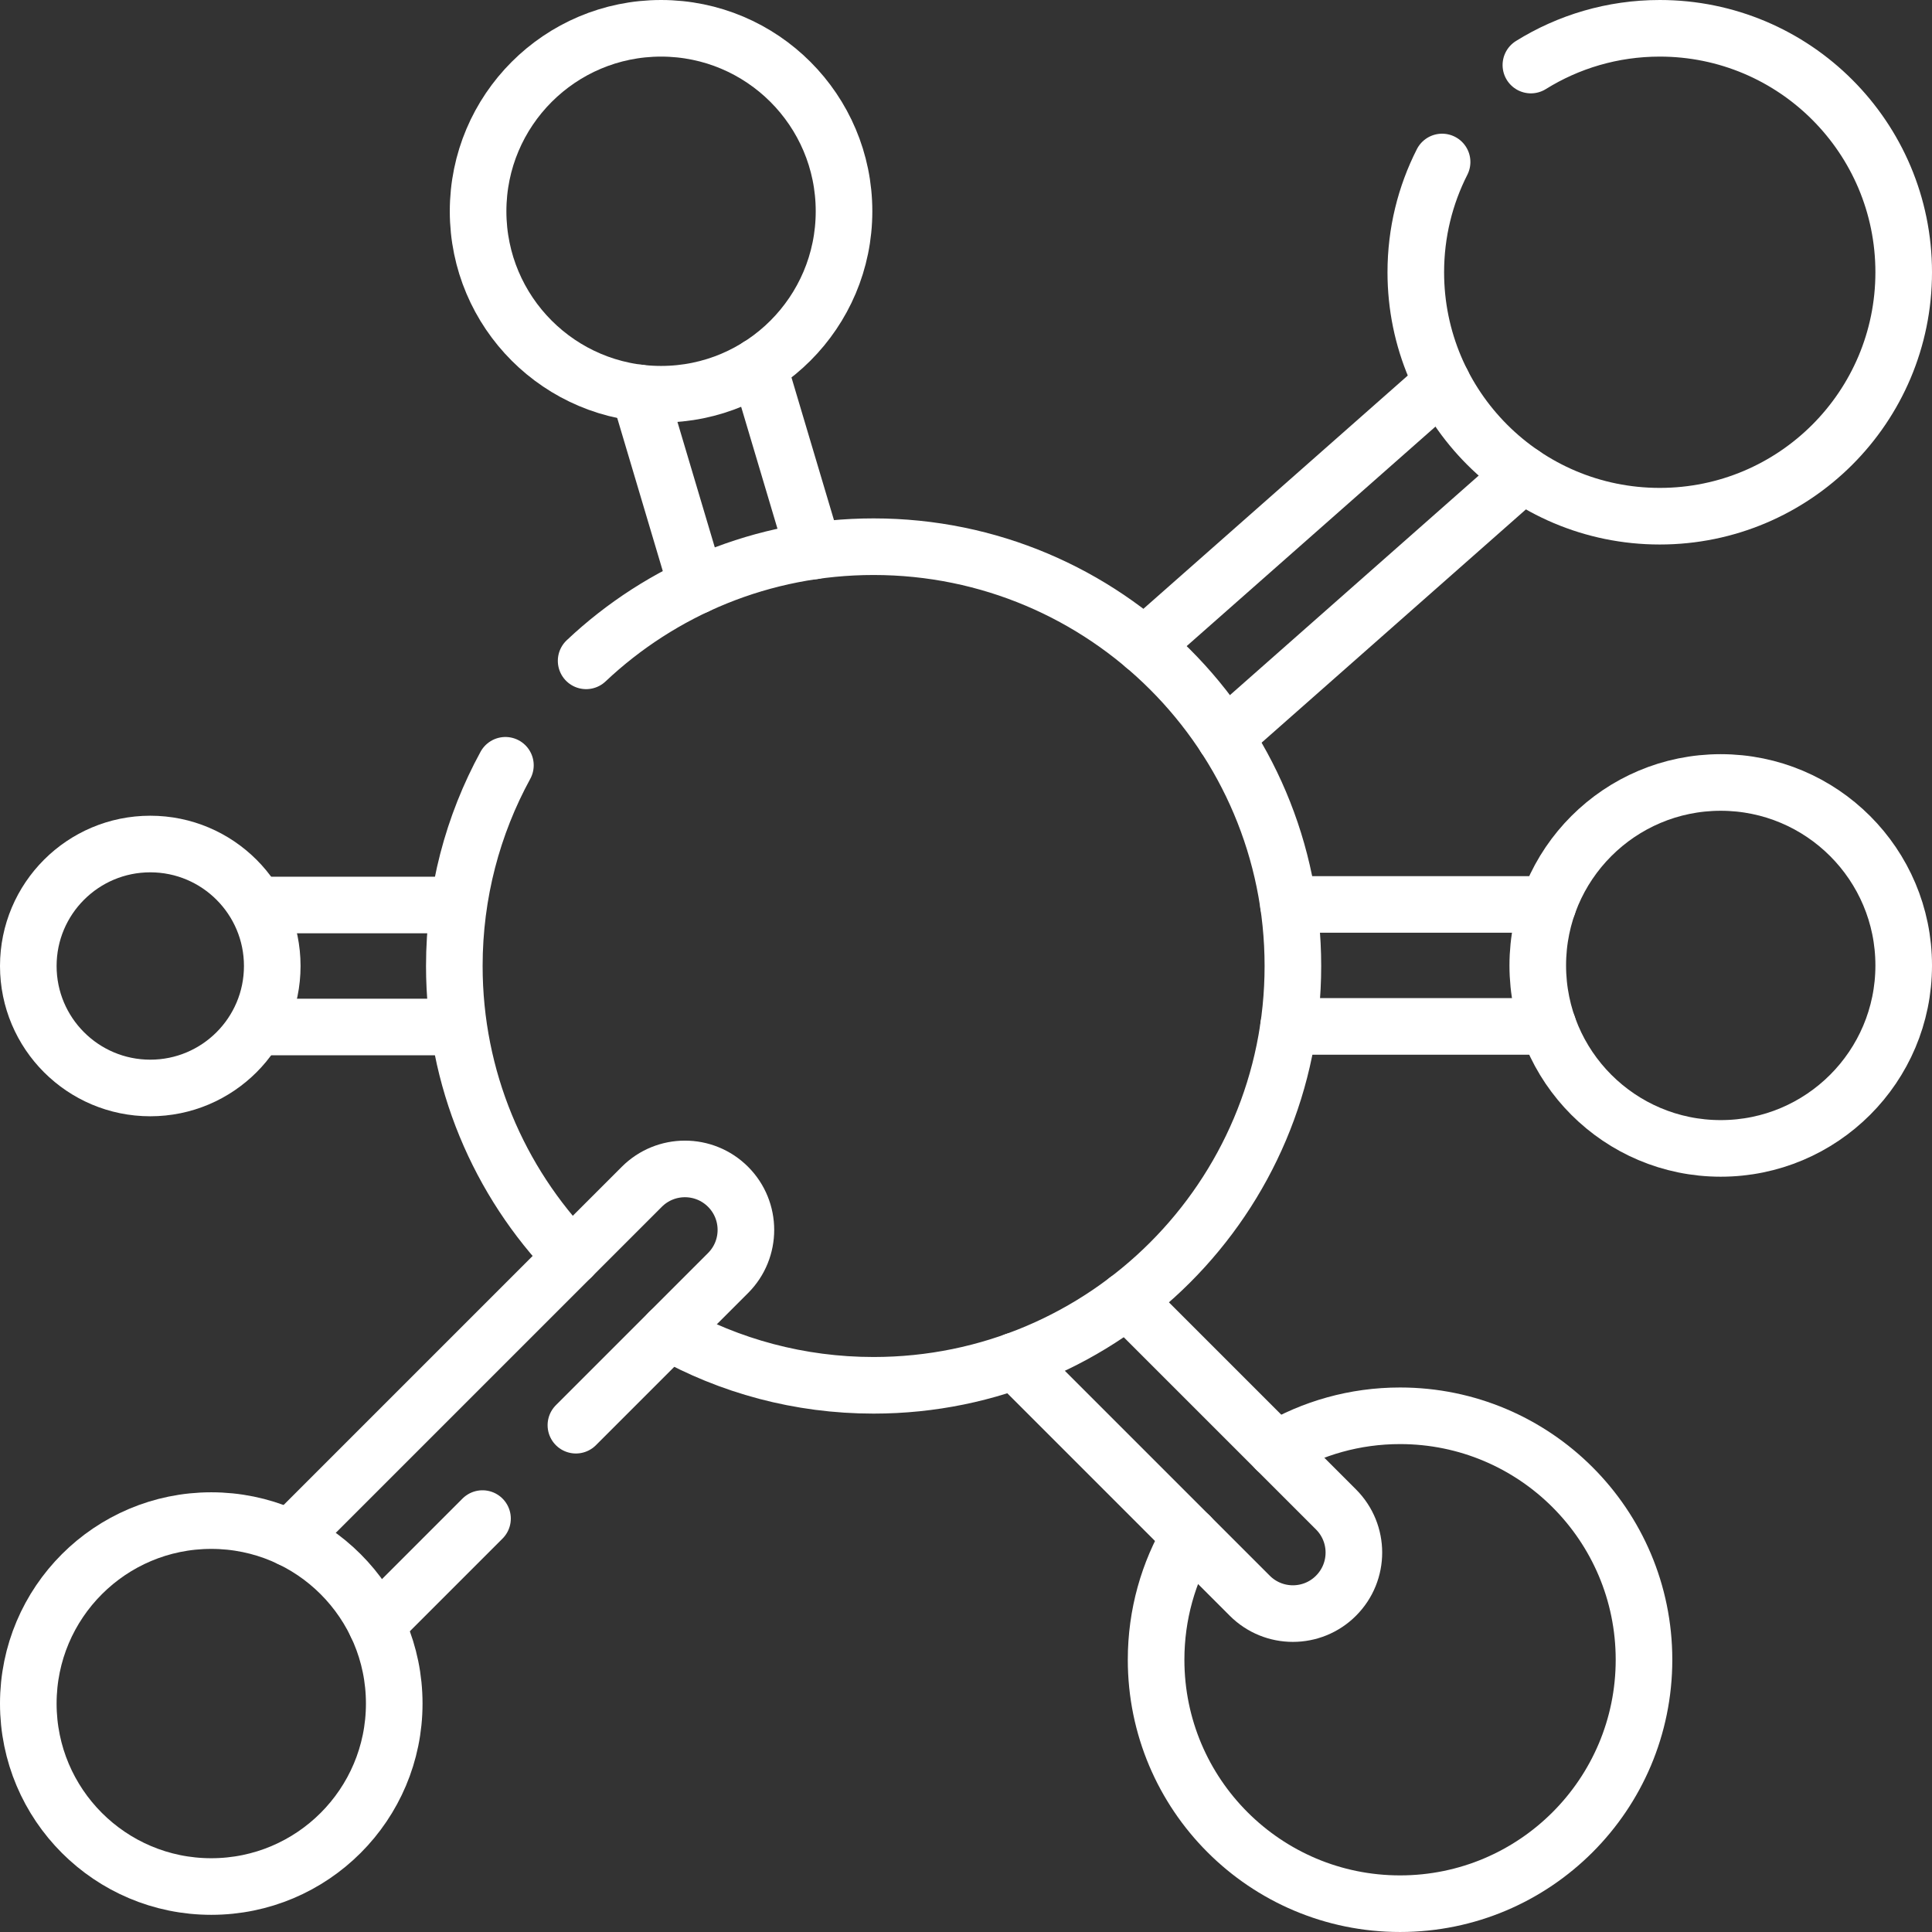 <svg xmlns="http://www.w3.org/2000/svg" xmlns:xlink="http://www.w3.org/1999/xlink" xmlns:svgjs="http://svgjs.dev/svgjs" id="Capa_1" x="0px" y="0px" viewBox="0 0 512 512" style="enable-background:new 0 0 512 512;" xml:space="preserve" width="300" height="300"><rect x="0" y="0" width="512" height="512" fill="#333333" stroke="none"/><g width="100%" height="100%" transform="matrix(1,0,0,1,0,0)"><g> <g> <line style="stroke-linecap: round; stroke-linejoin: round; stroke-miterlimit: 10;" x1="382.21" y1="101.465" x2="303.245" y2="171.136" fill="none" fill-opacity="1" stroke="#ffffff" stroke-opacity="1" data-original-stroke-color="#000000ff" stroke-width="15" data-original-stroke-width="15"></line> <line style="stroke-linecap: round; stroke-linejoin: round; stroke-miterlimit: 10;" x1="403.595" y1="125.689" x2="324.641" y2="195.37" fill="none" fill-opacity="1" stroke="#ffffff" stroke-opacity="1" data-original-stroke-color="#000000ff" stroke-width="15" data-original-stroke-width="15"></line> </g> <g> <line style="stroke-linecap: round; stroke-linejoin: round; stroke-miterlimit: 10;" x1="410.282" y1="239.686" x2="341.44" y2="239.686" fill="none" fill-opacity="1" stroke="#ffffff" stroke-opacity="1" data-original-stroke-color="#000000ff" stroke-width="15" data-original-stroke-width="15"></line> <line style="stroke-linecap: round; stroke-linejoin: round; stroke-miterlimit: 10;" x1="410.282" y1="272.011" x2="341.48" y2="272.011" fill="none" fill-opacity="1" stroke="#ffffff" stroke-opacity="1" data-original-stroke-color="#000000ff" stroke-width="15" data-original-stroke-width="15"></line> </g> <g> <line style="stroke-linecap: round; stroke-linejoin: round; stroke-miterlimit: 10;" x1="215.624" y1="146.024" x2="201.027" y2="97.021" fill="none" fill-opacity="1" stroke="#ffffff" stroke-opacity="1" data-original-stroke-color="#000000ff" stroke-width="15" data-original-stroke-width="15"></line> <line style="stroke-linecap: round; stroke-linejoin: round; stroke-miterlimit: 10;" x1="184.632" y1="155.236" x2="169.419" y2="104.132" fill="none" fill-opacity="1" stroke="#ffffff" stroke-opacity="1" data-original-stroke-color="#000000ff" stroke-width="15" data-original-stroke-width="15"></line> </g> <path style="stroke-linecap: round; stroke-linejoin: round; stroke-miterlimit: 10;" d="&#10;&#9;&#9;M338.187,384.149c9.627-5.687,20.85-8.95,32.84-8.95c35.709,0,64.65,28.941,64.65,64.65s-28.941,64.65-64.65,64.65&#10;&#9;&#9;s-64.65-28.941-64.65-64.65c0-11.991,3.263-23.214,8.95-32.84" fill="none" fill-opacity="1" stroke="#ffffff" stroke-opacity="1" data-original-stroke-color="#000000ff" stroke-width="15" data-original-stroke-width="15"></path> <path style="stroke-linecap: round; stroke-linejoin: round; stroke-miterlimit: 10;" d="&#10;&#9;&#9;M298.609,344.571l55.448,55.448c6.314,6.314,6.314,16.546,0,22.86c-3.152,3.162-7.293,4.738-11.425,4.738&#10;&#9;&#9;c-4.142,0-8.273-1.576-11.435-4.738l-62.236-62.236" fill="none" fill-opacity="1" stroke="#ffffff" stroke-opacity="1" data-original-stroke-color="#000000ff" stroke-width="15" data-original-stroke-width="15"></path> <g> <line style="stroke-linecap: round; stroke-linejoin: round; stroke-miterlimit: 10;" x1="120.557" y1="239.837" x2="68.837" y2="239.837" fill="none" fill-opacity="1" stroke="#ffffff" stroke-opacity="1" data-original-stroke-color="#000000ff" stroke-width="15" data-original-stroke-width="15"></line> <line style="stroke-linecap: round; stroke-linejoin: round; stroke-miterlimit: 10;" x1="120.557" y1="272.163" x2="68.837" y2="272.163" fill="none" fill-opacity="1" stroke="#ffffff" stroke-opacity="1" data-original-stroke-color="#000000ff" stroke-width="15" data-original-stroke-width="15"></line> </g> <circle style="stroke-linecap: round; stroke-linejoin: round; stroke-miterlimit: 10;" cx="175.187" cy="55.988" r="48.488" fill="none" fill-opacity="1" stroke="#ffffff" stroke-opacity="1" data-original-stroke-color="#000000ff" stroke-width="15" data-original-stroke-width="15"></circle> <circle style="stroke-linecap: round; stroke-linejoin: round; stroke-miterlimit: 10;" cx="456.012" cy="255.851" r="48.488" fill="none" fill-opacity="1" stroke="#ffffff" stroke-opacity="1" data-original-stroke-color="#000000ff" stroke-width="15" data-original-stroke-width="15"></circle> <circle style="stroke-linecap: round; stroke-linejoin: round; stroke-miterlimit: 10;" cx="39.825" cy="256" r="32.325" fill="none" fill-opacity="1" stroke="#ffffff" stroke-opacity="1" data-original-stroke-color="#000000ff" stroke-width="15" data-original-stroke-width="15"></circle> <path style="stroke-linecap: round; stroke-linejoin: round; stroke-miterlimit: 10;" d="&#10;&#9;&#9;M405.7,17.24c9.91-6.17,21.62-9.74,34.15-9.74c35.71,0,64.65,28.94,64.65,64.65s-28.94,64.65-64.65,64.65s-64.65-28.94-64.65-64.65&#10;&#9;&#9;c0-10.51,2.51-20.44,6.97-29.22" fill="none" fill-opacity="1" stroke="#ffffff" stroke-opacity="1" data-original-stroke-color="#000000ff" stroke-width="15" data-original-stroke-width="15"></path> <path style="stroke-linecap: round; stroke-linejoin: round; stroke-miterlimit: 10;" d="&#10;&#9;&#9;M133.94,202.81c-8.63,15.8-13.54,33.92-13.54,53.19c0,29.94,11.83,57.12,31.1,77.1" fill="none" fill-opacity="1" stroke="#ffffff" stroke-opacity="1" data-original-stroke-color="#000000ff" stroke-width="15" data-original-stroke-width="15"></path> <path style="stroke-linecap: round; stroke-linejoin: round; stroke-miterlimit: 10;" d="&#10;&#9;&#9;M155.33,175.13c19.89-18.76,46.7-30.25,76.18-30.25c61.37,0,111.12,49.75,111.12,111.12s-49.75,111.12-111.12,111.12&#10;&#9;&#9;c-19.68,0-38.18-5.12-54.21-14.11" fill="none" fill-opacity="1" stroke="#ffffff" stroke-opacity="1" data-original-stroke-color="#000000ff" stroke-width="15" data-original-stroke-width="15"></path> <path style="stroke-linecap: round; stroke-linejoin: round; stroke-miterlimit: 10;" d="&#10;&#9;&#9;M76.89,407.71l93.2-93.2c6.31-6.31,16.54-6.31,22.85,0s6.31,16.55,0,22.86l-40.32,40.32" fill="none" fill-opacity="1" stroke="#ffffff" stroke-opacity="1" data-original-stroke-color="#000000ff" stroke-width="15" data-original-stroke-width="15"></path> <line style="stroke-linecap: round; stroke-linejoin: round; stroke-miterlimit: 10;" x1="127.87" y1="402.44" x2="99.75" y2="430.56" fill="none" fill-opacity="1" stroke="#ffffff" stroke-opacity="1" data-original-stroke-color="#000000ff" stroke-width="15" data-original-stroke-width="15"></line> <circle style="stroke-linecap: round; stroke-linejoin: round; stroke-miterlimit: 10;" cx="55.988" cy="451.461" r="48.488" fill="none" fill-opacity="1" stroke="#ffffff" stroke-opacity="1" data-original-stroke-color="#000000ff" stroke-width="15" data-original-stroke-width="15"></circle> </g></g></svg>